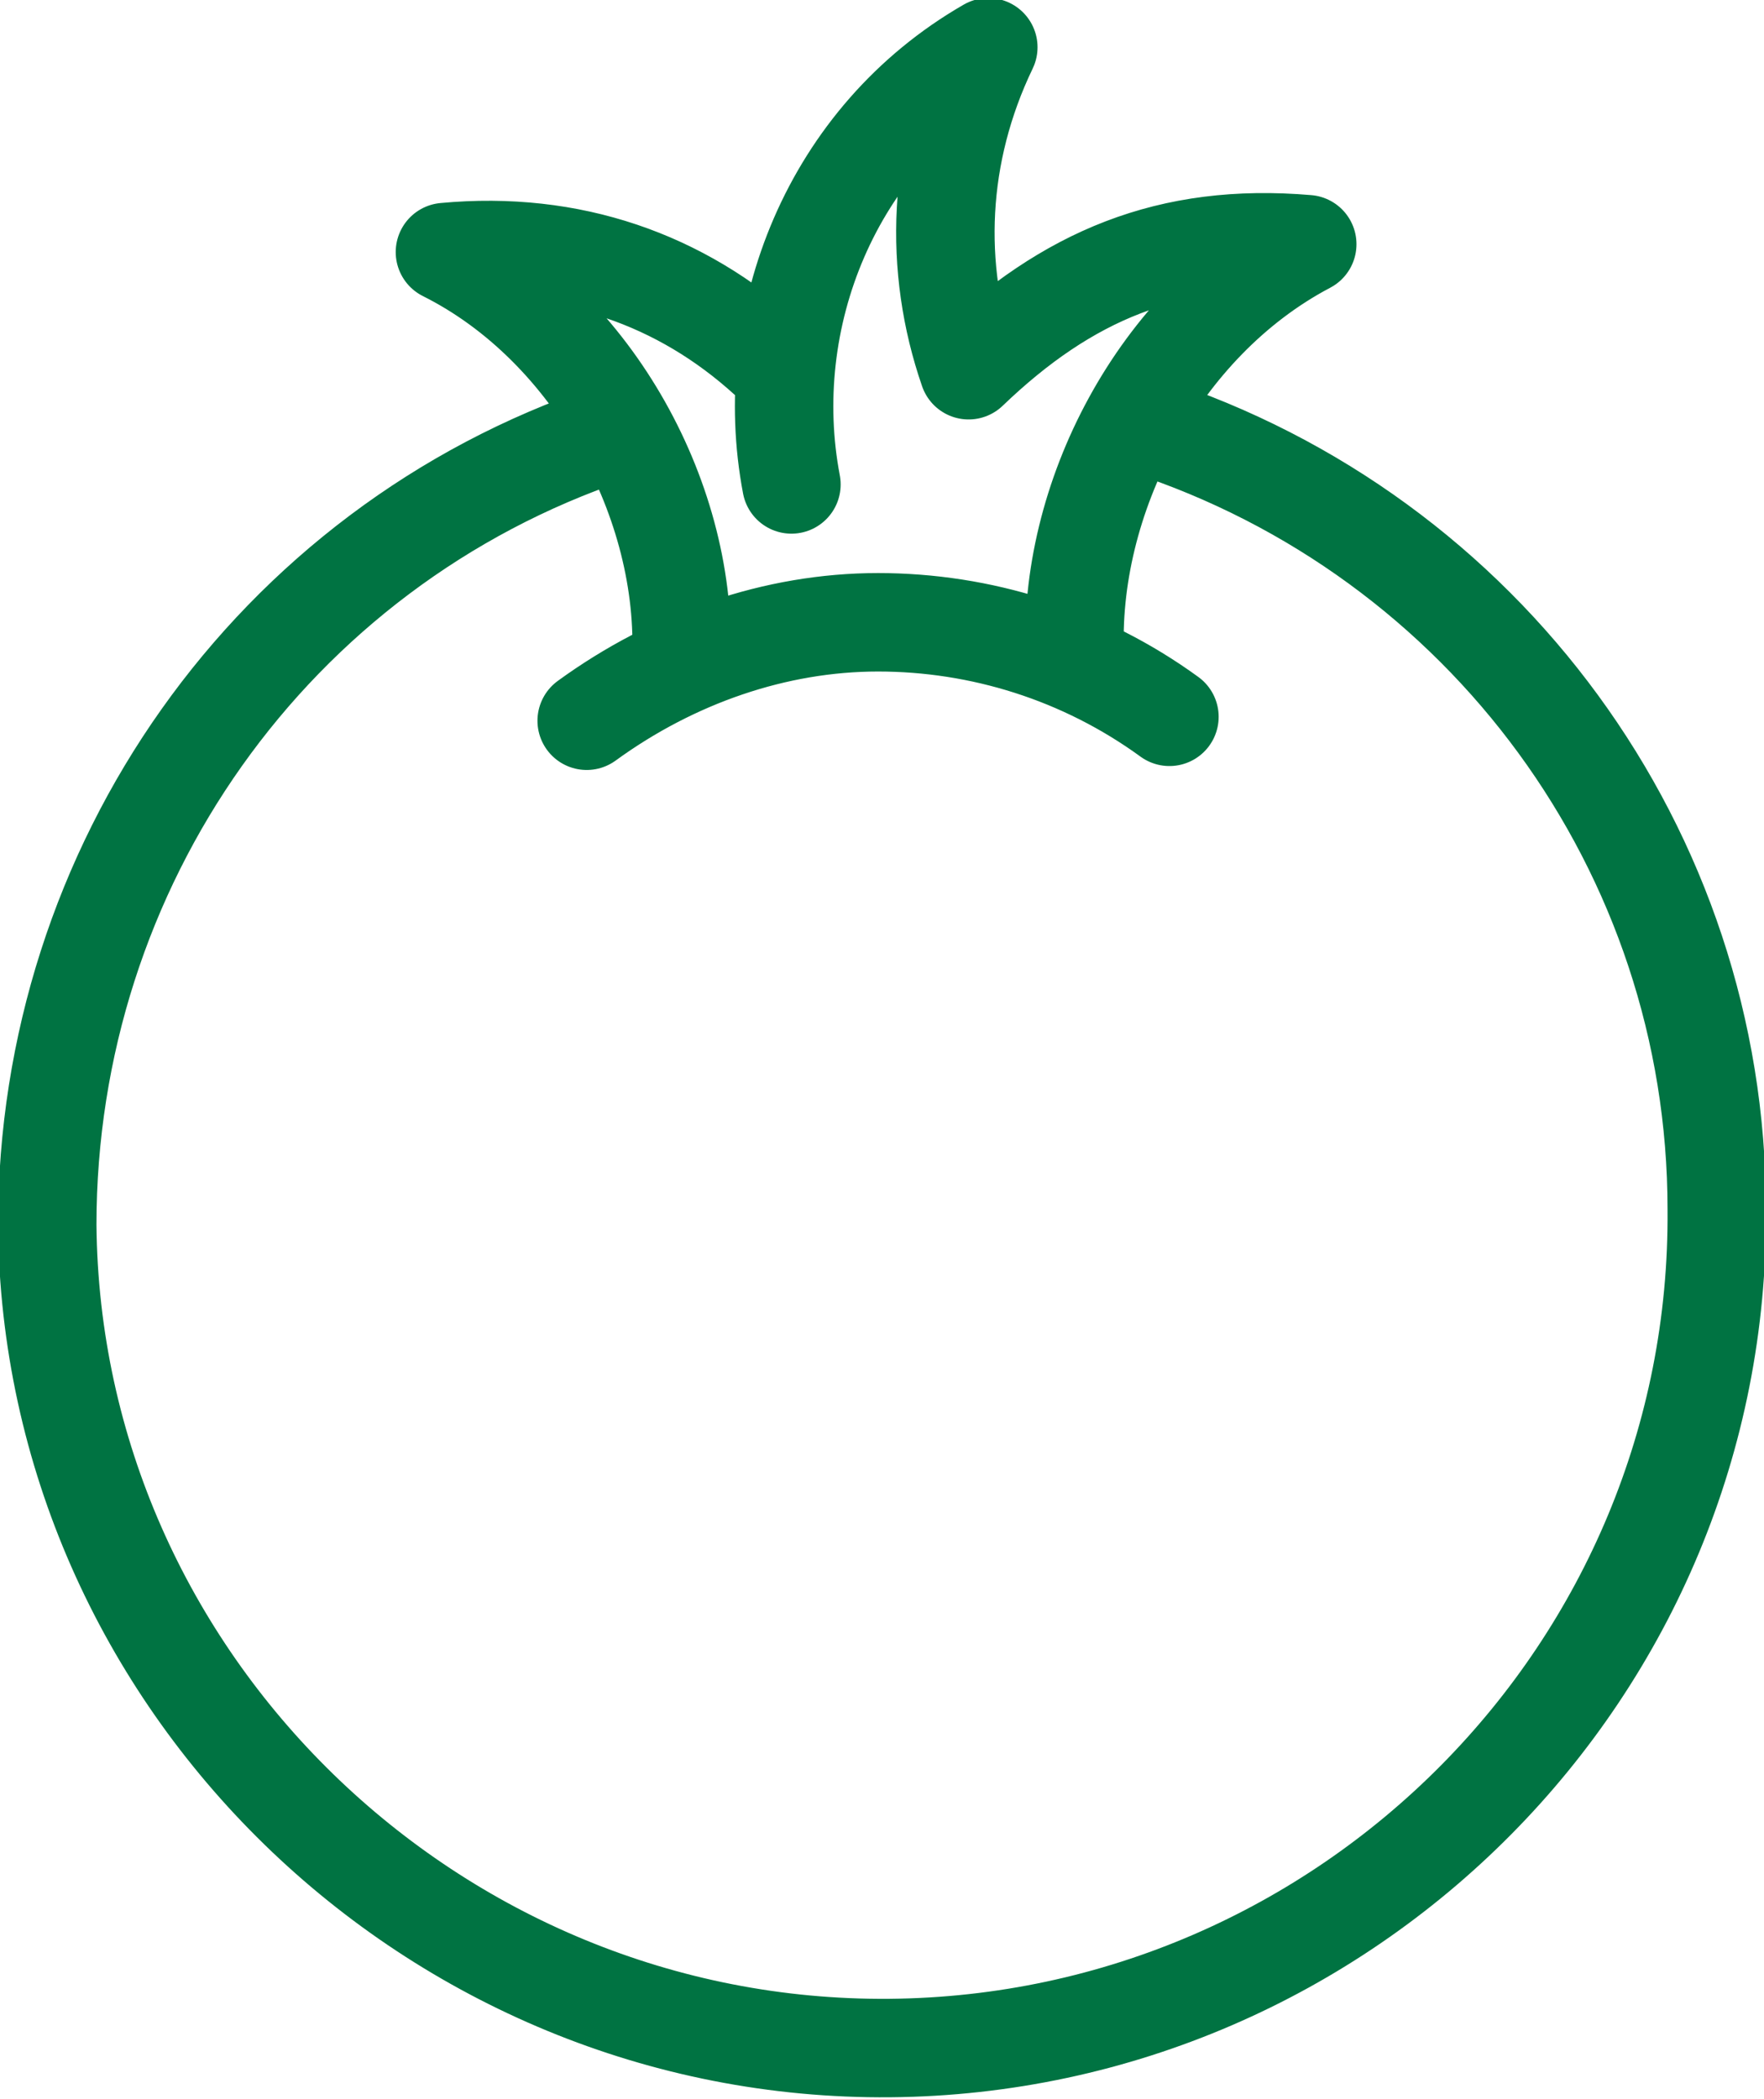 <?xml version="1.0" encoding="UTF-8"?> <svg xmlns="http://www.w3.org/2000/svg" xmlns:xlink="http://www.w3.org/1999/xlink" version="1.1" id="Layer_1" x="0px" y="0px" viewBox="0 0 44.8 53.3" style="enable-background:new 0 0 44.8 53.3;" xml:space="preserve"> <style type="text/css"> .st0{fill:none;stroke:#007342;stroke-width:2.5;stroke-linecap:round;stroke-linejoin:round;stroke-miterlimit:22.926;} </style> <path class="st0" d="M20.1,12.3c-0.8-4.2,1-8.8,5-11.1c-1.3,2.7-1.4,5.6-0.5,8.2c2.5-2.4,5.1-3.5,8.6-3.2c-3.8,2-6.1,6.5-5.9,10.5 M19.5,9.1c-2.2-2-5-3-8.2-2.7c3.8,1.9,6.2,6.4,6,10.4 M14.9,18.3c2.2-1.6,4.8-2.5,7.4-2.5c2.6,0,5.2,0.8,7.4,2.4 M29.1,10.8 c8.6,2.8,14.5,10.8,14.5,19.9c0.1,11.7-9.4,21.2-21,21.3S1.3,42.7,1.2,31.1c0-9.1,5.7-17.2,14.3-20.1"></path> </svg> 